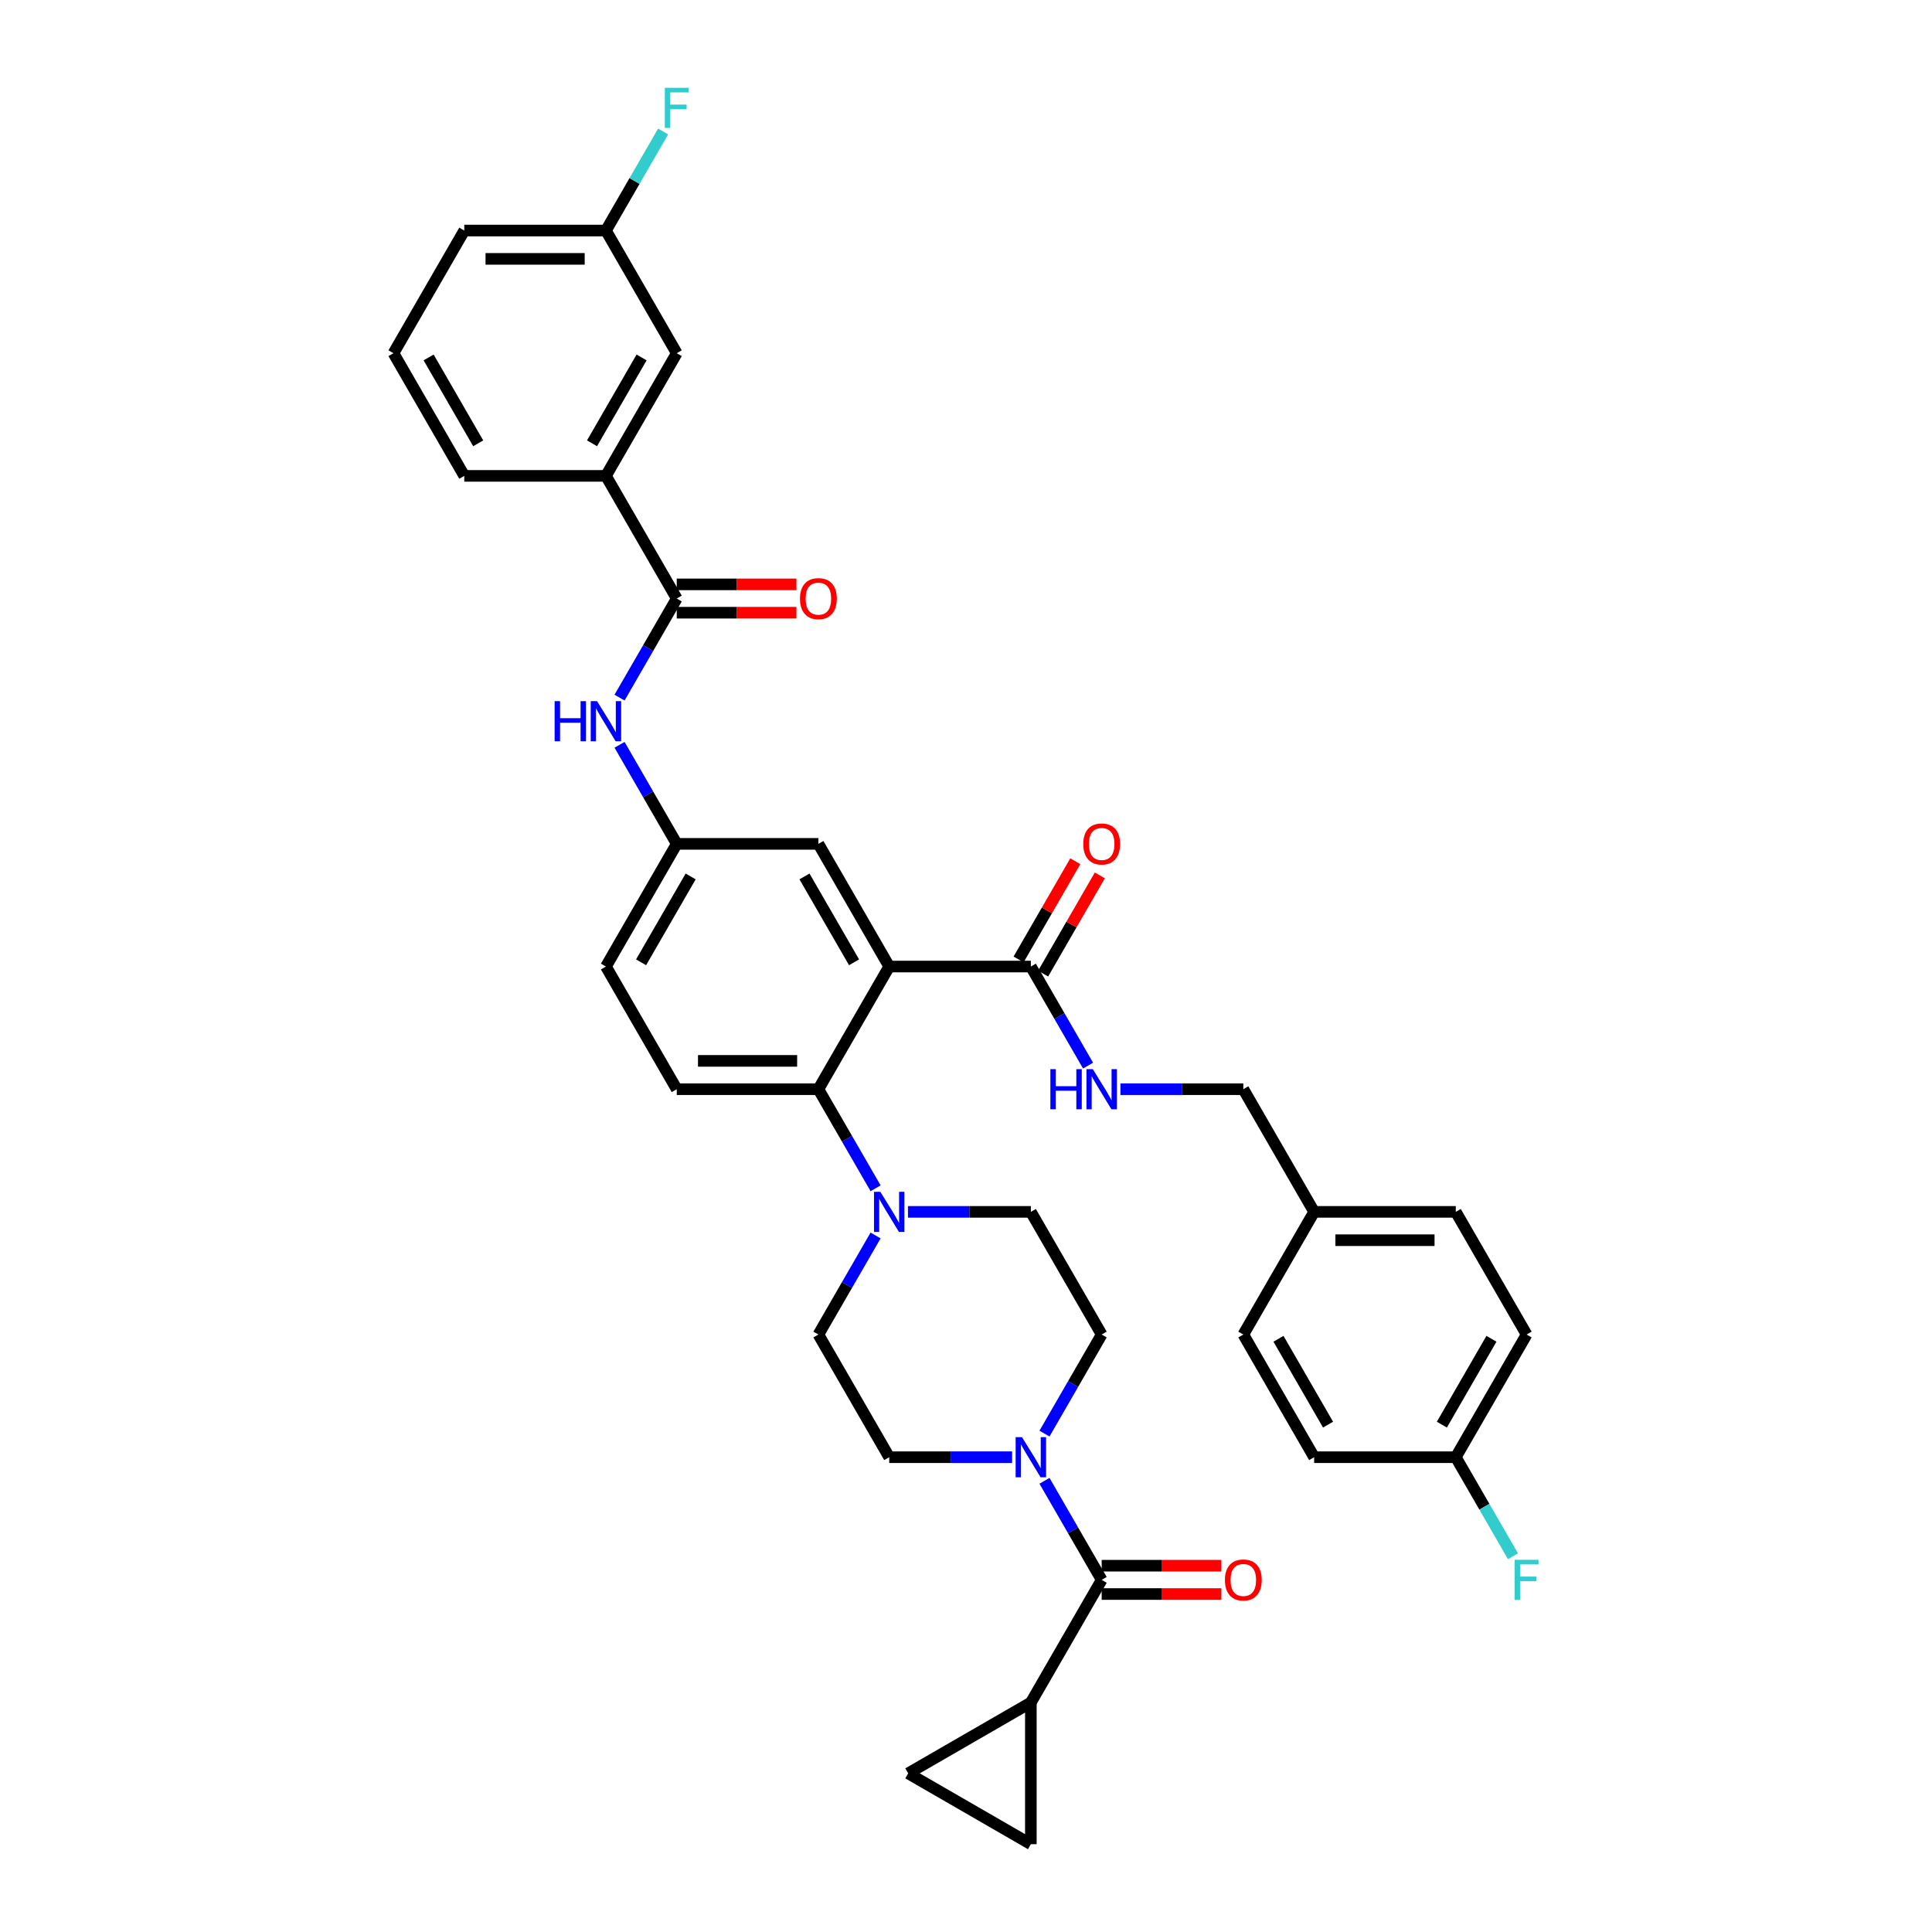 <?xml version='1.0' encoding='iso-8859-1'?>
<svg version='1.1' baseProfile='full'
              xmlns='http://www.w3.org/2000/svg'
                      xmlns:rdkit='http://www.rdkit.org/xml'
                      xmlns:xlink='http://www.w3.org/1999/xlink'
                  xml:space='preserve'
width='1000px' height='1000px' viewBox='0 0 1000 1000'>
<!-- END OF HEADER -->
<rect style='opacity:1.0;fill:#FFFFFF;stroke:none' width='1000' height='1000' x='0' y='0'> </rect>
<path class='bond-0' d='M 320.68,361.081 L 335.482,335.443' style='fill:none;fill-rule:evenodd;stroke:#0000FF;stroke-width:6px;stroke-linecap:butt;stroke-linejoin:miter;stroke-opacity:1' />
<path class='bond-0' d='M 335.482,335.443 L 350.285,309.804' style='fill:none;fill-rule:evenodd;stroke:#000000;stroke-width:6px;stroke-linecap:butt;stroke-linejoin:miter;stroke-opacity:1' />
<path class='bond-1' d='M 320.68,385.51 L 335.482,411.149' style='fill:none;fill-rule:evenodd;stroke:#0000FF;stroke-width:6px;stroke-linecap:butt;stroke-linejoin:miter;stroke-opacity:1' />
<path class='bond-1' d='M 335.482,411.149 L 350.285,436.788' style='fill:none;fill-rule:evenodd;stroke:#000000;stroke-width:6px;stroke-linecap:butt;stroke-linejoin:miter;stroke-opacity:1' />
<path class='bond-2' d='M 313.628,246.312 L 350.285,182.82' style='fill:none;fill-rule:evenodd;stroke:#000000;stroke-width:6px;stroke-linecap:butt;stroke-linejoin:miter;stroke-opacity:1' />
<path class='bond-2' d='M 306.428,229.456 L 332.088,185.012' style='fill:none;fill-rule:evenodd;stroke:#000000;stroke-width:6px;stroke-linecap:butt;stroke-linejoin:miter;stroke-opacity:1' />
<path class='bond-3' d='M 313.628,246.312 L 240.314,246.312' style='fill:none;fill-rule:evenodd;stroke:#000000;stroke-width:6px;stroke-linecap:butt;stroke-linejoin:miter;stroke-opacity:1' />
<path class='bond-4' d='M 313.628,246.312 L 350.285,309.804' style='fill:none;fill-rule:evenodd;stroke:#000000;stroke-width:6px;stroke-linecap:butt;stroke-linejoin:miter;stroke-opacity:1' />
<path class='bond-5' d='M 350.285,317.135 L 381.26,317.135' style='fill:none;fill-rule:evenodd;stroke:#000000;stroke-width:6px;stroke-linecap:butt;stroke-linejoin:miter;stroke-opacity:1' />
<path class='bond-5' d='M 381.26,317.135 L 412.236,317.135' style='fill:none;fill-rule:evenodd;stroke:#FF0000;stroke-width:6px;stroke-linecap:butt;stroke-linejoin:miter;stroke-opacity:1' />
<path class='bond-5' d='M 350.285,302.472 L 381.26,302.472' style='fill:none;fill-rule:evenodd;stroke:#000000;stroke-width:6px;stroke-linecap:butt;stroke-linejoin:miter;stroke-opacity:1' />
<path class='bond-5' d='M 381.26,302.472 L 412.236,302.472' style='fill:none;fill-rule:evenodd;stroke:#FF0000;stroke-width:6px;stroke-linecap:butt;stroke-linejoin:miter;stroke-opacity:1' />
<path class='bond-6' d='M 350.285,182.82 L 313.628,119.328' style='fill:none;fill-rule:evenodd;stroke:#000000;stroke-width:6px;stroke-linecap:butt;stroke-linejoin:miter;stroke-opacity:1' />
<path class='bond-7' d='M 533.571,881.231 L 533.571,954.545' style='fill:none;fill-rule:evenodd;stroke:#000000;stroke-width:6px;stroke-linecap:butt;stroke-linejoin:miter;stroke-opacity:1' />
<path class='bond-8' d='M 533.571,881.231 L 470.079,917.888' style='fill:none;fill-rule:evenodd;stroke:#000000;stroke-width:6px;stroke-linecap:butt;stroke-linejoin:miter;stroke-opacity:1' />
<path class='bond-9' d='M 533.571,881.231 L 570.228,817.739' style='fill:none;fill-rule:evenodd;stroke:#000000;stroke-width:6px;stroke-linecap:butt;stroke-linejoin:miter;stroke-opacity:1' />
<path class='bond-10' d='M 540.622,742.033 L 555.425,716.394' style='fill:none;fill-rule:evenodd;stroke:#0000FF;stroke-width:6px;stroke-linecap:butt;stroke-linejoin:miter;stroke-opacity:1' />
<path class='bond-10' d='M 555.425,716.394 L 570.228,690.755' style='fill:none;fill-rule:evenodd;stroke:#000000;stroke-width:6px;stroke-linecap:butt;stroke-linejoin:miter;stroke-opacity:1' />
<path class='bond-11' d='M 540.622,766.461 L 555.425,792.1' style='fill:none;fill-rule:evenodd;stroke:#0000FF;stroke-width:6px;stroke-linecap:butt;stroke-linejoin:miter;stroke-opacity:1' />
<path class='bond-11' d='M 555.425,792.1 L 570.228,817.739' style='fill:none;fill-rule:evenodd;stroke:#000000;stroke-width:6px;stroke-linecap:butt;stroke-linejoin:miter;stroke-opacity:1' />
<path class='bond-12' d='M 523.864,754.247 L 492.06,754.247' style='fill:none;fill-rule:evenodd;stroke:#0000FF;stroke-width:6px;stroke-linecap:butt;stroke-linejoin:miter;stroke-opacity:1' />
<path class='bond-12' d='M 492.06,754.247 L 460.256,754.247' style='fill:none;fill-rule:evenodd;stroke:#000000;stroke-width:6px;stroke-linecap:butt;stroke-linejoin:miter;stroke-opacity:1' />
<path class='bond-13' d='M 570.228,825.071 L 601.203,825.071' style='fill:none;fill-rule:evenodd;stroke:#000000;stroke-width:6px;stroke-linecap:butt;stroke-linejoin:miter;stroke-opacity:1' />
<path class='bond-13' d='M 601.203,825.071 L 632.178,825.071' style='fill:none;fill-rule:evenodd;stroke:#FF0000;stroke-width:6px;stroke-linecap:butt;stroke-linejoin:miter;stroke-opacity:1' />
<path class='bond-13' d='M 570.228,810.408 L 601.203,810.408' style='fill:none;fill-rule:evenodd;stroke:#000000;stroke-width:6px;stroke-linecap:butt;stroke-linejoin:miter;stroke-opacity:1' />
<path class='bond-13' d='M 601.203,810.408 L 632.178,810.408' style='fill:none;fill-rule:evenodd;stroke:#FF0000;stroke-width:6px;stroke-linecap:butt;stroke-linejoin:miter;stroke-opacity:1' />
<path class='bond-14' d='M 533.571,954.545 L 470.079,917.888' style='fill:none;fill-rule:evenodd;stroke:#000000;stroke-width:6px;stroke-linecap:butt;stroke-linejoin:miter;stroke-opacity:1' />
<path class='bond-15' d='M 570.228,690.755 L 533.571,627.263' style='fill:none;fill-rule:evenodd;stroke:#000000;stroke-width:6px;stroke-linecap:butt;stroke-linejoin:miter;stroke-opacity:1' />
<path class='bond-16' d='M 453.205,639.478 L 438.402,665.116' style='fill:none;fill-rule:evenodd;stroke:#0000FF;stroke-width:6px;stroke-linecap:butt;stroke-linejoin:miter;stroke-opacity:1' />
<path class='bond-16' d='M 438.402,665.116 L 423.599,690.755' style='fill:none;fill-rule:evenodd;stroke:#000000;stroke-width:6px;stroke-linecap:butt;stroke-linejoin:miter;stroke-opacity:1' />
<path class='bond-17' d='M 453.205,615.049 L 438.402,589.41' style='fill:none;fill-rule:evenodd;stroke:#0000FF;stroke-width:6px;stroke-linecap:butt;stroke-linejoin:miter;stroke-opacity:1' />
<path class='bond-17' d='M 438.402,589.41 L 423.599,563.771' style='fill:none;fill-rule:evenodd;stroke:#000000;stroke-width:6px;stroke-linecap:butt;stroke-linejoin:miter;stroke-opacity:1' />
<path class='bond-18' d='M 469.963,627.263 L 501.767,627.263' style='fill:none;fill-rule:evenodd;stroke:#0000FF;stroke-width:6px;stroke-linecap:butt;stroke-linejoin:miter;stroke-opacity:1' />
<path class='bond-18' d='M 501.767,627.263 L 533.571,627.263' style='fill:none;fill-rule:evenodd;stroke:#000000;stroke-width:6px;stroke-linecap:butt;stroke-linejoin:miter;stroke-opacity:1' />
<path class='bond-19' d='M 539.92,503.945 L 554.595,478.526' style='fill:none;fill-rule:evenodd;stroke:#000000;stroke-width:6px;stroke-linecap:butt;stroke-linejoin:miter;stroke-opacity:1' />
<path class='bond-19' d='M 554.595,478.526 L 569.271,453.107' style='fill:none;fill-rule:evenodd;stroke:#FF0000;stroke-width:6px;stroke-linecap:butt;stroke-linejoin:miter;stroke-opacity:1' />
<path class='bond-19' d='M 527.221,496.614 L 541.897,471.195' style='fill:none;fill-rule:evenodd;stroke:#000000;stroke-width:6px;stroke-linecap:butt;stroke-linejoin:miter;stroke-opacity:1' />
<path class='bond-19' d='M 541.897,471.195 L 556.573,445.776' style='fill:none;fill-rule:evenodd;stroke:#FF0000;stroke-width:6px;stroke-linecap:butt;stroke-linejoin:miter;stroke-opacity:1' />
<path class='bond-20' d='M 533.571,500.28 L 548.373,525.918' style='fill:none;fill-rule:evenodd;stroke:#000000;stroke-width:6px;stroke-linecap:butt;stroke-linejoin:miter;stroke-opacity:1' />
<path class='bond-20' d='M 548.373,525.918 L 563.176,551.557' style='fill:none;fill-rule:evenodd;stroke:#0000FF;stroke-width:6px;stroke-linecap:butt;stroke-linejoin:miter;stroke-opacity:1' />
<path class='bond-21' d='M 533.571,500.28 L 460.256,500.28' style='fill:none;fill-rule:evenodd;stroke:#000000;stroke-width:6px;stroke-linecap:butt;stroke-linejoin:miter;stroke-opacity:1' />
<path class='bond-22' d='M 579.934,563.771 L 611.738,563.771' style='fill:none;fill-rule:evenodd;stroke:#0000FF;stroke-width:6px;stroke-linecap:butt;stroke-linejoin:miter;stroke-opacity:1' />
<path class='bond-22' d='M 611.738,563.771 L 643.542,563.771' style='fill:none;fill-rule:evenodd;stroke:#000000;stroke-width:6px;stroke-linecap:butt;stroke-linejoin:miter;stroke-opacity:1' />
<path class='bond-23' d='M 790.17,690.755 L 753.513,754.247' style='fill:none;fill-rule:evenodd;stroke:#000000;stroke-width:6px;stroke-linecap:butt;stroke-linejoin:miter;stroke-opacity:1' />
<path class='bond-23' d='M 771.973,692.948 L 746.313,737.392' style='fill:none;fill-rule:evenodd;stroke:#000000;stroke-width:6px;stroke-linecap:butt;stroke-linejoin:miter;stroke-opacity:1' />
<path class='bond-24' d='M 790.17,690.755 L 753.513,627.263' style='fill:none;fill-rule:evenodd;stroke:#000000;stroke-width:6px;stroke-linecap:butt;stroke-linejoin:miter;stroke-opacity:1' />
<path class='bond-25' d='M 753.513,754.247 L 680.199,754.247' style='fill:none;fill-rule:evenodd;stroke:#000000;stroke-width:6px;stroke-linecap:butt;stroke-linejoin:miter;stroke-opacity:1' />
<path class='bond-26' d='M 753.513,754.247 L 768.316,779.886' style='fill:none;fill-rule:evenodd;stroke:#000000;stroke-width:6px;stroke-linecap:butt;stroke-linejoin:miter;stroke-opacity:1' />
<path class='bond-26' d='M 768.316,779.886 L 783.118,805.525' style='fill:none;fill-rule:evenodd;stroke:#33CCCC;stroke-width:6px;stroke-linecap:butt;stroke-linejoin:miter;stroke-opacity:1' />
<path class='bond-27' d='M 460.256,500.28 L 423.599,436.788' style='fill:none;fill-rule:evenodd;stroke:#000000;stroke-width:6px;stroke-linecap:butt;stroke-linejoin:miter;stroke-opacity:1' />
<path class='bond-27' d='M 442.059,498.087 L 416.399,453.643' style='fill:none;fill-rule:evenodd;stroke:#000000;stroke-width:6px;stroke-linecap:butt;stroke-linejoin:miter;stroke-opacity:1' />
<path class='bond-28' d='M 460.256,500.28 L 423.599,563.771' style='fill:none;fill-rule:evenodd;stroke:#000000;stroke-width:6px;stroke-linecap:butt;stroke-linejoin:miter;stroke-opacity:1' />
<path class='bond-29' d='M 423.599,436.788 L 350.285,436.788' style='fill:none;fill-rule:evenodd;stroke:#000000;stroke-width:6px;stroke-linecap:butt;stroke-linejoin:miter;stroke-opacity:1' />
<path class='bond-30' d='M 423.599,563.771 L 350.285,563.771' style='fill:none;fill-rule:evenodd;stroke:#000000;stroke-width:6px;stroke-linecap:butt;stroke-linejoin:miter;stroke-opacity:1' />
<path class='bond-30' d='M 412.602,549.109 L 361.282,549.109' style='fill:none;fill-rule:evenodd;stroke:#000000;stroke-width:6px;stroke-linecap:butt;stroke-linejoin:miter;stroke-opacity:1' />
<path class='bond-31' d='M 350.285,436.788 L 313.628,500.28' style='fill:none;fill-rule:evenodd;stroke:#000000;stroke-width:6px;stroke-linecap:butt;stroke-linejoin:miter;stroke-opacity:1' />
<path class='bond-31' d='M 357.485,453.643 L 331.825,498.087' style='fill:none;fill-rule:evenodd;stroke:#000000;stroke-width:6px;stroke-linecap:butt;stroke-linejoin:miter;stroke-opacity:1' />
<path class='bond-32' d='M 350.285,563.771 L 313.628,500.28' style='fill:none;fill-rule:evenodd;stroke:#000000;stroke-width:6px;stroke-linecap:butt;stroke-linejoin:miter;stroke-opacity:1' />
<path class='bond-33' d='M 680.199,754.247 L 643.542,690.755' style='fill:none;fill-rule:evenodd;stroke:#000000;stroke-width:6px;stroke-linecap:butt;stroke-linejoin:miter;stroke-opacity:1' />
<path class='bond-33' d='M 687.399,737.392 L 661.739,692.948' style='fill:none;fill-rule:evenodd;stroke:#000000;stroke-width:6px;stroke-linecap:butt;stroke-linejoin:miter;stroke-opacity:1' />
<path class='bond-34' d='M 643.542,690.755 L 680.199,627.263' style='fill:none;fill-rule:evenodd;stroke:#000000;stroke-width:6px;stroke-linecap:butt;stroke-linejoin:miter;stroke-opacity:1' />
<path class='bond-35' d='M 680.199,627.263 L 753.513,627.263' style='fill:none;fill-rule:evenodd;stroke:#000000;stroke-width:6px;stroke-linecap:butt;stroke-linejoin:miter;stroke-opacity:1' />
<path class='bond-35' d='M 691.196,641.926 L 742.516,641.926' style='fill:none;fill-rule:evenodd;stroke:#000000;stroke-width:6px;stroke-linecap:butt;stroke-linejoin:miter;stroke-opacity:1' />
<path class='bond-36' d='M 680.199,627.263 L 643.542,563.771' style='fill:none;fill-rule:evenodd;stroke:#000000;stroke-width:6px;stroke-linecap:butt;stroke-linejoin:miter;stroke-opacity:1' />
<path class='bond-37' d='M 423.599,690.755 L 460.256,754.247' style='fill:none;fill-rule:evenodd;stroke:#000000;stroke-width:6px;stroke-linecap:butt;stroke-linejoin:miter;stroke-opacity:1' />
<path class='bond-38' d='M 313.628,119.328 L 328.431,93.689' style='fill:none;fill-rule:evenodd;stroke:#000000;stroke-width:6px;stroke-linecap:butt;stroke-linejoin:miter;stroke-opacity:1' />
<path class='bond-38' d='M 328.431,93.689 L 343.233,68.05' style='fill:none;fill-rule:evenodd;stroke:#33CCCC;stroke-width:6px;stroke-linecap:butt;stroke-linejoin:miter;stroke-opacity:1' />
<path class='bond-39' d='M 313.628,119.328 L 240.314,119.328' style='fill:none;fill-rule:evenodd;stroke:#000000;stroke-width:6px;stroke-linecap:butt;stroke-linejoin:miter;stroke-opacity:1' />
<path class='bond-39' d='M 302.631,133.991 L 251.311,133.991' style='fill:none;fill-rule:evenodd;stroke:#000000;stroke-width:6px;stroke-linecap:butt;stroke-linejoin:miter;stroke-opacity:1' />
<path class='bond-40' d='M 240.314,246.312 L 203.657,182.82' style='fill:none;fill-rule:evenodd;stroke:#000000;stroke-width:6px;stroke-linecap:butt;stroke-linejoin:miter;stroke-opacity:1' />
<path class='bond-40' d='M 247.514,229.456 L 221.854,185.012' style='fill:none;fill-rule:evenodd;stroke:#000000;stroke-width:6px;stroke-linecap:butt;stroke-linejoin:miter;stroke-opacity:1' />
<path class='bond-41' d='M 203.657,182.82 L 240.314,119.328' style='fill:none;fill-rule:evenodd;stroke:#000000;stroke-width:6px;stroke-linecap:butt;stroke-linejoin:miter;stroke-opacity:1' />
<path  class='atom-0' d='M 287.074 362.914
L 289.889 362.914
L 289.889 371.741
L 300.505 371.741
L 300.505 362.914
L 303.32 362.914
L 303.32 383.677
L 300.505 383.677
L 300.505 374.087
L 289.889 374.087
L 289.889 383.677
L 287.074 383.677
L 287.074 362.914
' fill='#0000FF'/>
<path  class='atom-0' d='M 309.039 362.914
L 315.842 373.911
Q 316.517 374.997, 317.602 376.961
Q 318.687 378.926, 318.745 379.043
L 318.745 362.914
L 321.502 362.914
L 321.502 383.677
L 318.657 383.677
L 311.355 371.653
Q 310.505 370.246, 309.596 368.633
Q 308.716 367.02, 308.452 366.521
L 308.452 383.677
L 305.754 383.677
L 305.754 362.914
L 309.039 362.914
' fill='#0000FF'/>
<path  class='atom-3' d='M 414.068 309.862
Q 414.068 304.877, 416.532 302.091
Q 418.995 299.305, 423.599 299.305
Q 428.203 299.305, 430.667 302.091
Q 433.13 304.877, 433.13 309.862
Q 433.13 314.906, 430.637 317.78
Q 428.145 320.625, 423.599 320.625
Q 419.024 320.625, 416.532 317.78
Q 414.068 314.936, 414.068 309.862
M 423.599 318.279
Q 426.766 318.279, 428.467 316.167
Q 430.198 314.027, 430.198 309.862
Q 430.198 305.786, 428.467 303.733
Q 426.766 301.651, 423.599 301.651
Q 420.432 301.651, 418.702 303.704
Q 417.001 305.757, 417.001 309.862
Q 417.001 314.056, 418.702 316.167
Q 420.432 318.279, 423.599 318.279
' fill='#FF0000'/>
<path  class='atom-6' d='M 528.981 743.866
L 535.785 754.863
Q 536.459 755.948, 537.544 757.913
Q 538.629 759.878, 538.688 759.995
L 538.688 743.866
L 541.445 743.866
L 541.445 764.629
L 538.6 764.629
L 531.298 752.605
Q 530.447 751.197, 529.538 749.585
Q 528.659 747.972, 528.395 747.473
L 528.395 764.629
L 525.697 764.629
L 525.697 743.866
L 528.981 743.866
' fill='#0000FF'/>
<path  class='atom-8' d='M 634.011 817.798
Q 634.011 812.813, 636.474 810.027
Q 638.938 807.241, 643.542 807.241
Q 648.146 807.241, 650.609 810.027
Q 653.073 812.813, 653.073 817.798
Q 653.073 822.842, 650.58 825.716
Q 648.087 828.56, 643.542 828.56
Q 638.967 828.56, 636.474 825.716
Q 634.011 822.871, 634.011 817.798
M 643.542 826.214
Q 646.709 826.214, 648.41 824.103
Q 650.14 821.962, 650.14 817.798
Q 650.14 813.722, 648.41 811.669
Q 646.709 809.587, 643.542 809.587
Q 640.375 809.587, 638.644 811.64
Q 636.944 813.692, 636.944 817.798
Q 636.944 821.992, 638.644 824.103
Q 640.375 826.214, 643.542 826.214
' fill='#FF0000'/>
<path  class='atom-12' d='M 455.667 616.882
L 462.47 627.879
Q 463.145 628.964, 464.23 630.929
Q 465.315 632.894, 465.374 633.011
L 465.374 616.882
L 468.13 616.882
L 468.13 637.645
L 465.286 637.645
L 457.984 625.621
Q 457.133 624.214, 456.224 622.601
Q 455.344 620.988, 455.08 620.489
L 455.08 637.645
L 452.382 637.645
L 452.382 616.882
L 455.667 616.882
' fill='#0000FF'/>
<path  class='atom-15' d='M 560.697 436.846
Q 560.697 431.861, 563.16 429.075
Q 565.624 426.289, 570.228 426.289
Q 574.832 426.289, 577.295 429.075
Q 579.759 431.861, 579.759 436.846
Q 579.759 441.89, 577.266 444.764
Q 574.773 447.609, 570.228 447.609
Q 565.653 447.609, 563.16 444.764
Q 560.697 441.92, 560.697 436.846
M 570.228 445.263
Q 573.395 445.263, 575.096 443.151
Q 576.826 441.01, 576.826 436.846
Q 576.826 432.77, 575.096 430.717
Q 573.395 428.635, 570.228 428.635
Q 567.06 428.635, 565.33 430.688
Q 563.629 432.741, 563.629 436.846
Q 563.629 441.04, 565.33 443.151
Q 567.06 445.263, 570.228 445.263
' fill='#FF0000'/>
<path  class='atom-16' d='M 543.673 553.39
L 546.489 553.39
L 546.489 562.217
L 557.104 562.217
L 557.104 553.39
L 559.92 553.39
L 559.92 574.153
L 557.104 574.153
L 557.104 564.563
L 546.489 564.563
L 546.489 574.153
L 543.673 574.153
L 543.673 553.39
' fill='#0000FF'/>
<path  class='atom-16' d='M 565.638 553.39
L 572.442 564.387
Q 573.116 565.472, 574.201 567.437
Q 575.286 569.402, 575.345 569.519
L 575.345 553.39
L 578.102 553.39
L 578.102 574.153
L 575.257 574.153
L 567.955 562.129
Q 567.104 560.722, 566.195 559.109
Q 565.316 557.496, 565.052 556.997
L 565.052 574.153
L 562.354 574.153
L 562.354 553.39
L 565.638 553.39
' fill='#0000FF'/>
<path  class='atom-30' d='M 783.997 807.358
L 796.343 807.358
L 796.343 809.733
L 786.783 809.733
L 786.783 816.038
L 795.288 816.038
L 795.288 818.443
L 786.783 818.443
L 786.783 828.121
L 783.997 828.121
L 783.997 807.358
' fill='#33CCCC'/>
<path  class='atom-34' d='M 344.112 45.455
L 356.458 45.455
L 356.458 47.83
L 346.898 47.83
L 346.898 54.135
L 355.402 54.135
L 355.402 56.54
L 346.898 56.54
L 346.898 66.217
L 344.112 66.217
L 344.112 45.455
' fill='#33CCCC'/>
</svg>
